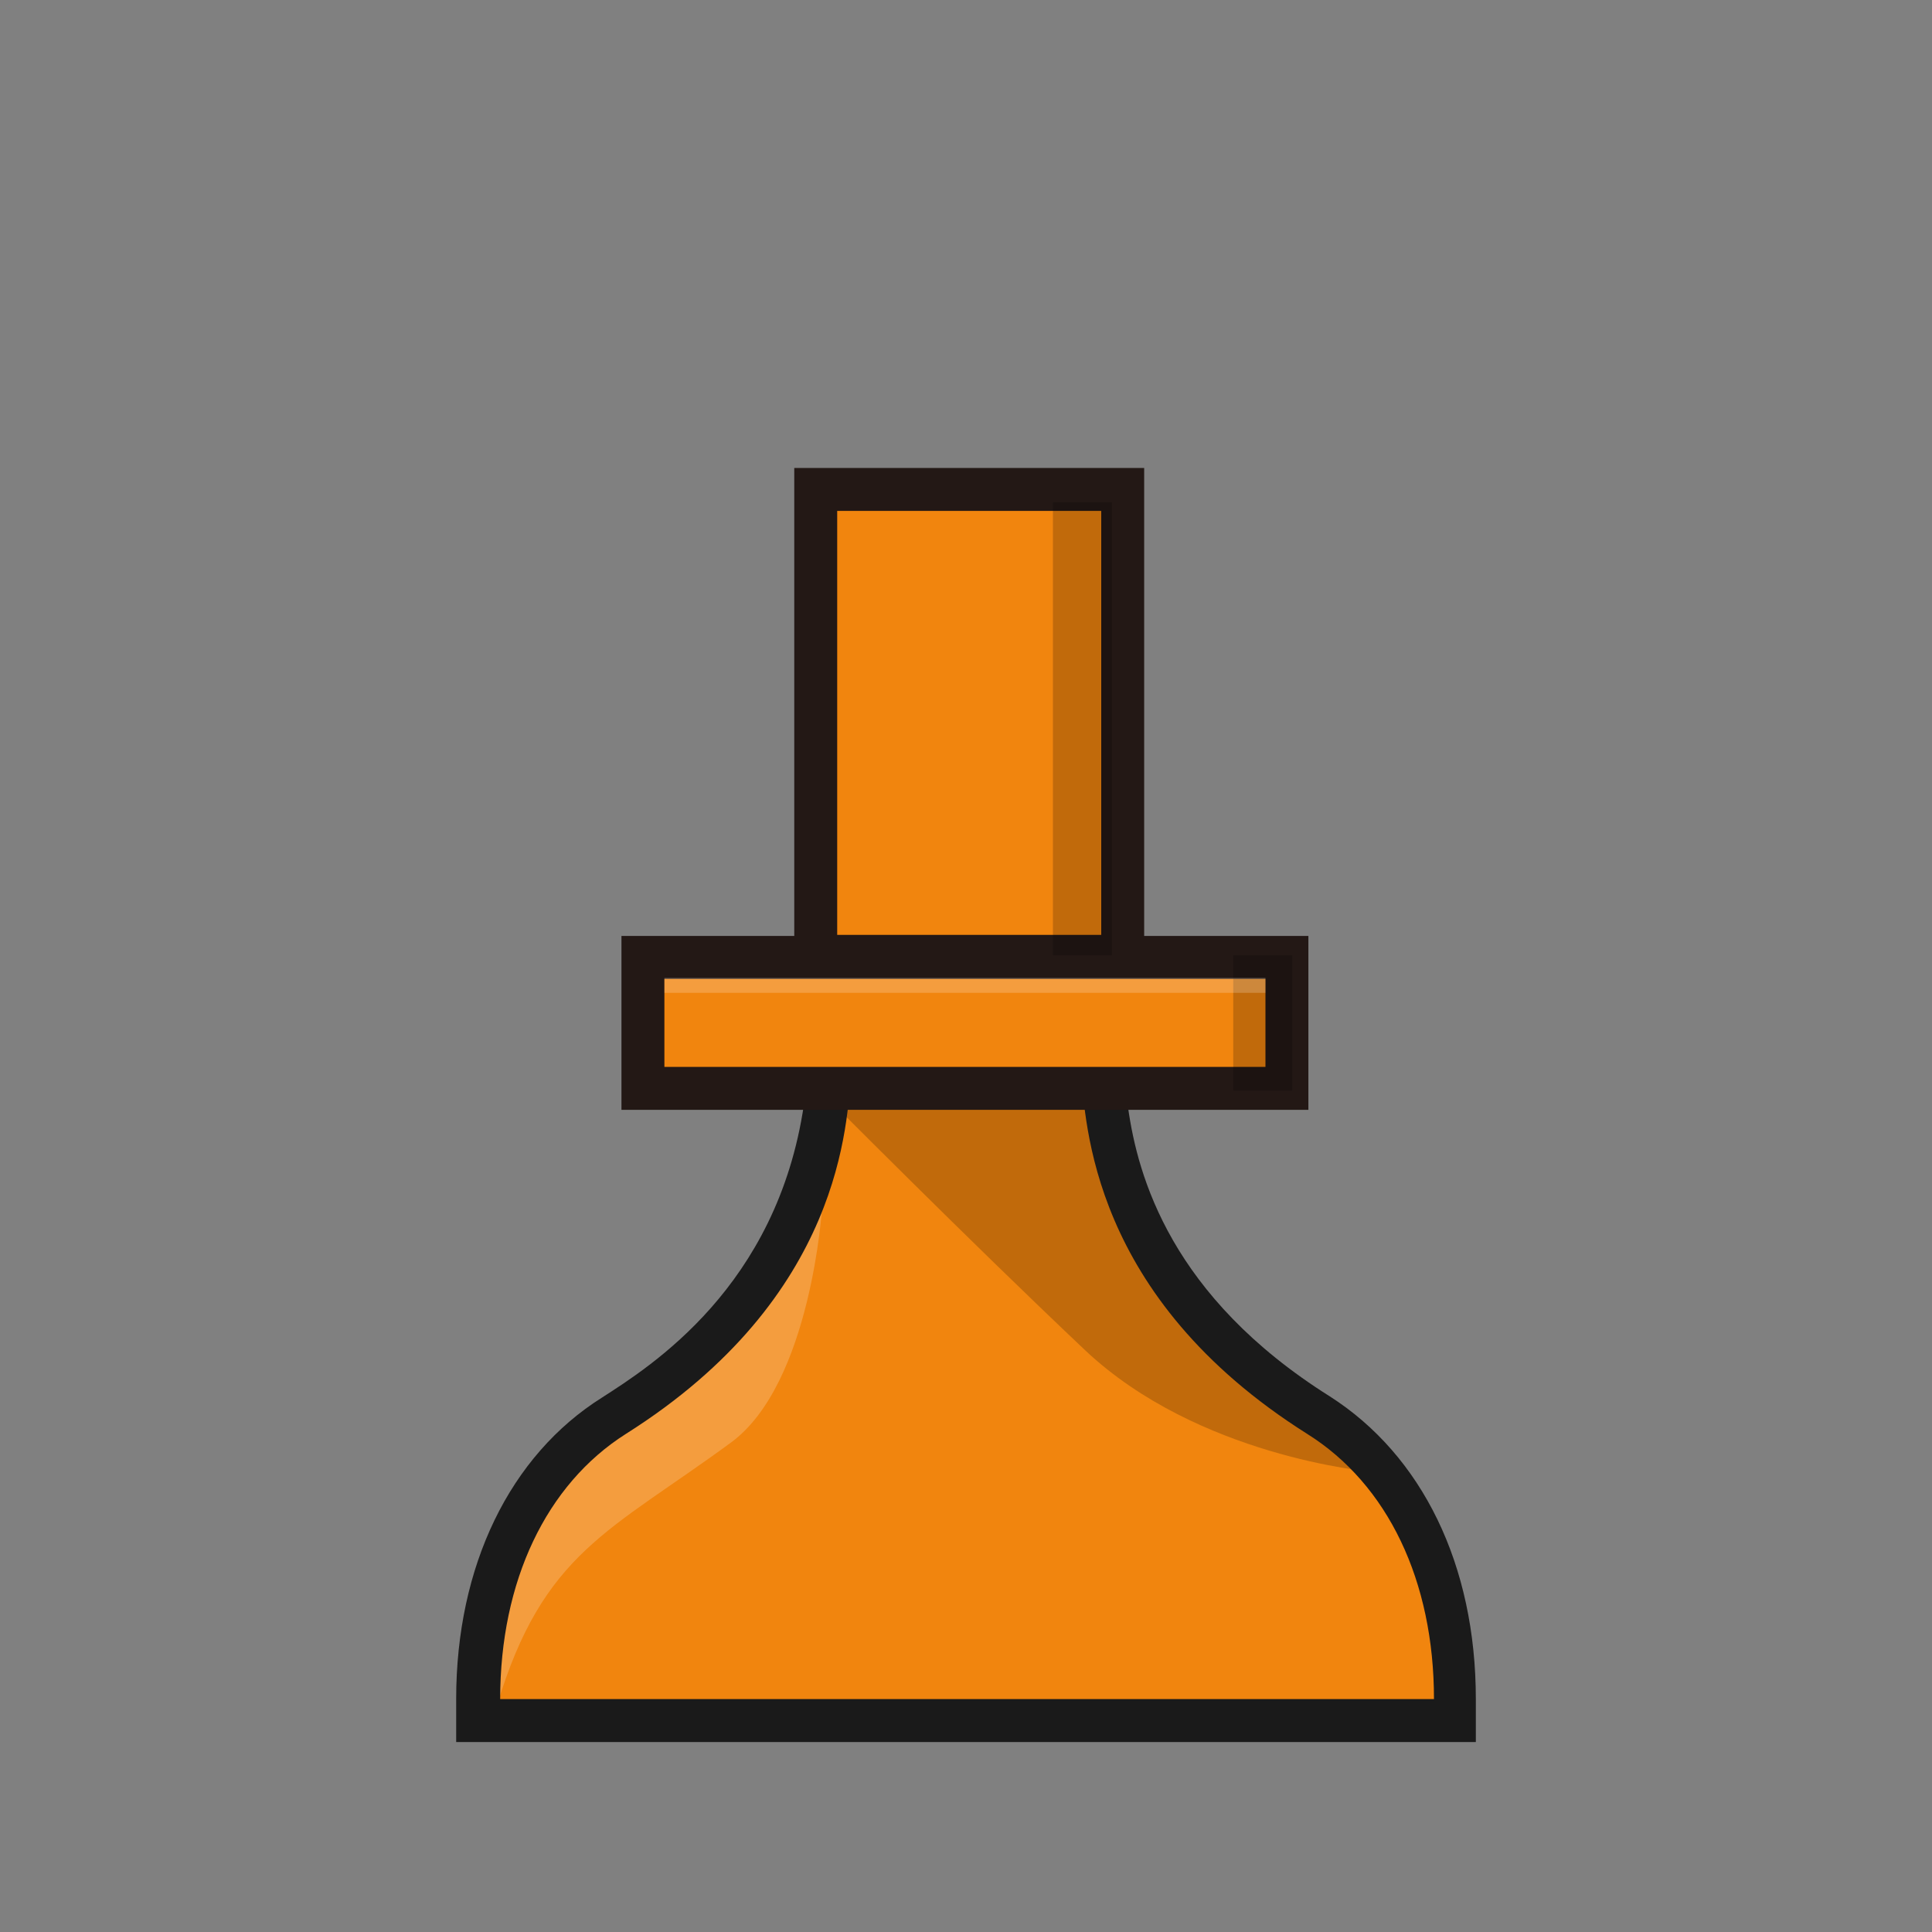
<svg version="1.1" id="Layer_1" xmlns="http://www.w3.org/2000/svg" xmlns:xlink="http://www.w3.org/1999/xlink" x="0px" y="0px"
	 viewBox="0 0 180 180" style="enable-background:new 0 0 180 180;" xml:space="preserve">

<rect x="0" y="0" width="180" height="180" fill="#808080" stroke="none"/>

<style type="text/css">
	.st0{fill:#f1850e;}
	.st1{opacity:0.2;fill:#040000;enable-background:new    ;}
	.st2{opacity:0.2;fill:#FFFFFF;enable-background:new    ;}
	.st3{fill:#1A1A1A;}
	.st4{fill:#f1850e;stroke:#231815;stroke-width:4;stroke-miterlimit:10;}
</style>
<title>beta</title>
<g>
	<g id="Layer_1-2">
		<path class="st0" d="M122.7,132.6c-17.6-11.1-19.4-24.8-20-30.7H77c-0.5,5.8-2.3,19.5-20,30.7c-8,5-12.7,14.7-12.7,26.4v2h91v-2
			C135.4,147.2,130.7,137.6,122.7,132.6z"/>
		<path class="st1" d="M115,127.6c-10.8-7.6-11.5-22.2-12.2-25.6h0.1l-0.3-0.3H76.8v0.4h0.1c0,0,13.2,13.3,24.2,23.7
			c10.5,9.9,26.5,11.3,26.5,11.3S120.5,131.4,115,127.6z"/>
		<path class="st2" d="M46.3,158.9c4.3-14.3,10.5-16.2,21.8-24.5c7.5-5.5,8.5-22,8.5-22c0.2-0.9-3.8,6.7-8.1,10.4
			c-1.4,1.2-11,7.8-15.1,12.2C46.4,142.6,45.5,161.6,46.3,158.9z"/>
		<path class="st3" d="M123.9,130.1c-14.8-9.3-17.9-20.5-18.8-26.9l-4.4-3.7v0.4c0.5,4.6,0.8,20.9,21.1,33.7
			c7.5,4.7,11.8,13.7,11.8,24.7h-87c0-11,4.3-20,11.7-24.7c20.3-12.8,20.6-29.1,21-33.7l0.1-0.8l-4.8,3.8h0.3
			c-2.5,17-14.3,24.4-18.8,27.3c-8.6,5.4-13.6,15.7-13.6,28.1v4h95v-4C137.5,145.8,132.5,135.6,123.9,130.1z"/>
		<rect x="76" y="45.6" class="st4" width="28.6" height="43.5"/>
		<rect x="59.9" y="89.2" class="st4" width="60" height="12.2"/>
		<rect x="98.1" y="46.8" class="st1" width="5.5" height="42.2"/>
		<rect x="114.9" y="89" class="st1" width="5.5" height="12.6"/>
		<rect x="61.9" y="91.1" class="st2" width="56" height="1.4"/>
	</g>
</g>


</svg>

